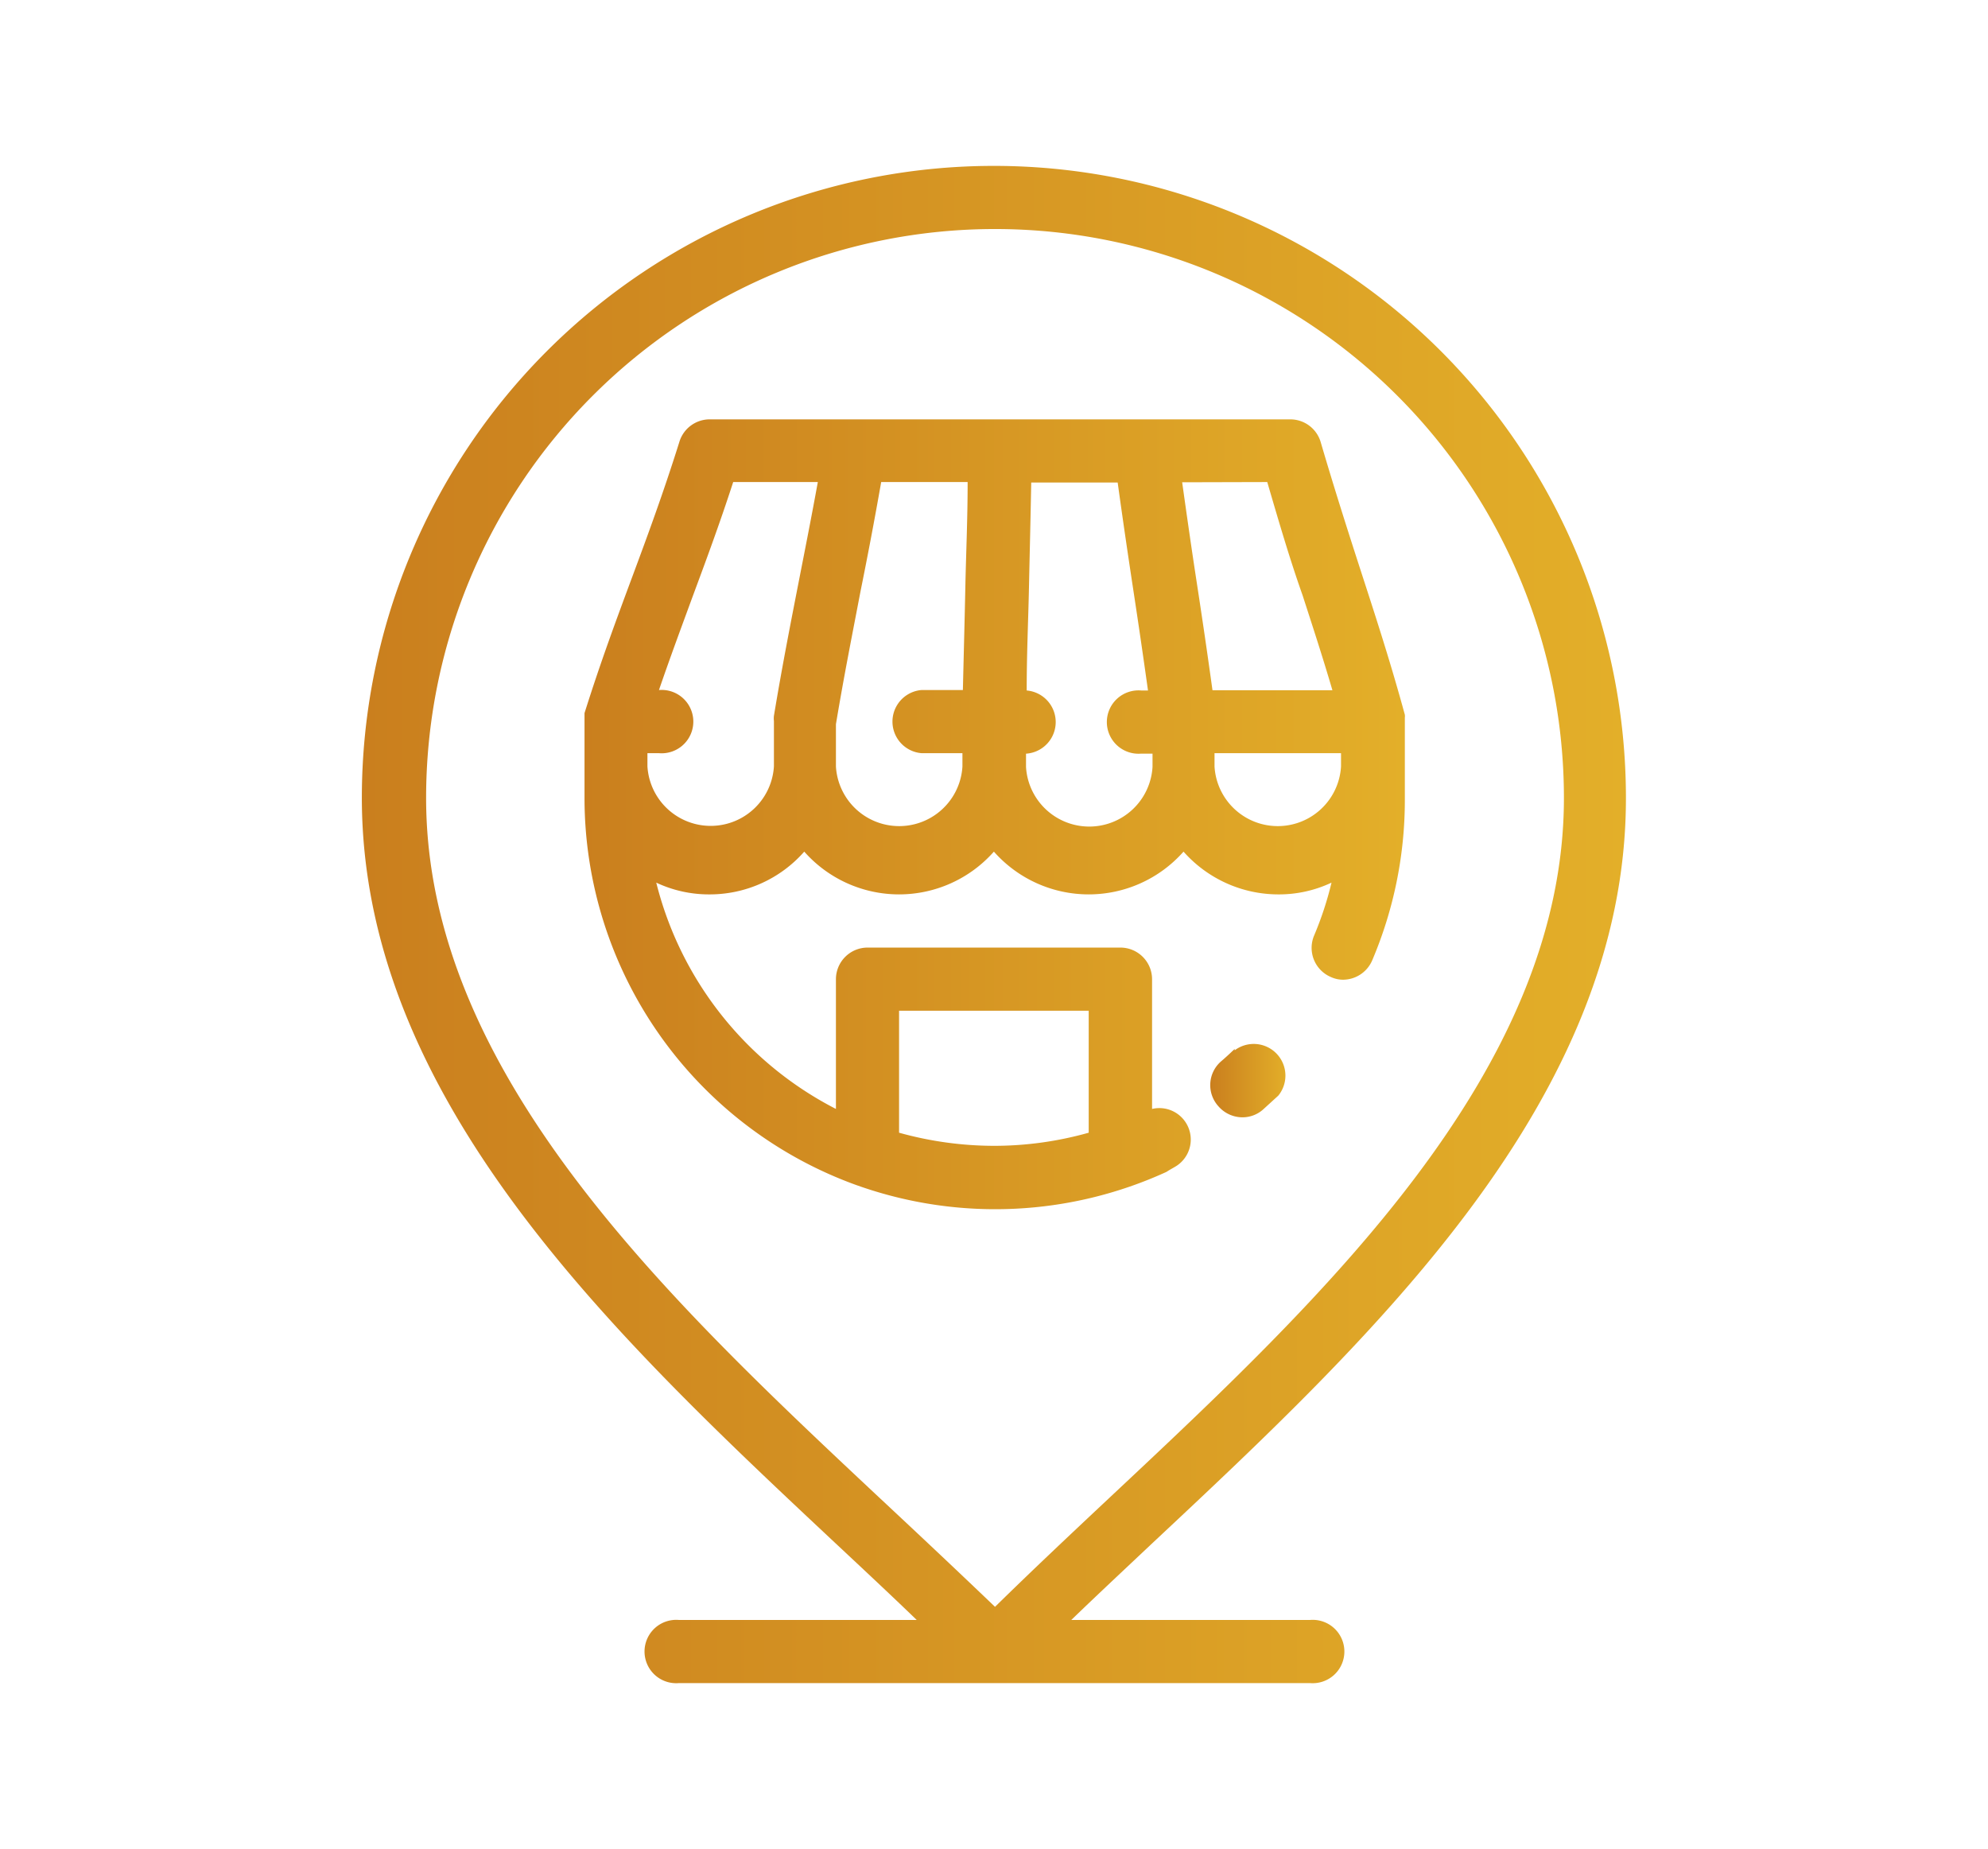 <svg id="Capa_1" data-name="Capa 1" xmlns="http://www.w3.org/2000/svg" xmlns:xlink="http://www.w3.org/1999/xlink" viewBox="0 0 87.85 81.7"><defs><style>.cls-1{fill:url(#Degradado_sin_nombre_16);}.cls-2{fill:url(#Degradado_sin_nombre_16-2);}.cls-3{fill:url(#Degradado_sin_nombre_16-3);}</style><linearGradient id="Degradado_sin_nombre_16" x1="53.5" y1="47.64" x2="56.92" y2="47.64" gradientUnits="userSpaceOnUse"><stop offset="0" stop-color="#ca7f1e"/><stop offset="1" stop-color="#e3af29"/></linearGradient><linearGradient id="Degradado_sin_nombre_16-2" x1="25.77" y1="35.96" x2="62.08" y2="35.96" xlink:href="#Degradado_sin_nombre_16"/><linearGradient id="Degradado_sin_nombre_16-3" x1="15.99" y1="40.85" x2="71.85" y2="40.85" xlink:href="#Degradado_sin_nombre_16"/></defs><title>accesibilidad en tu negocio en la nube</title><path class="cls-1" d="M54.56,46.35c-.19.18-.38.36-.58.53a1.39,1.39,0,0,0-.14,2,1.41,1.41,0,0,0,1.06.49,1.37,1.37,0,0,0,.91-.34l.68-.62a1.4,1.4,0,0,0-1.93-2Z"/><path class="cls-2" d="M52,51.51A1.39,1.39,0,0,0,50.91,49V43.27a1.4,1.4,0,0,0-1.4-1.4H38.34a1.4,1.4,0,0,0-1.4,1.4V49a15.45,15.45,0,0,1-7.94-10,5.46,5.46,0,0,0,2.35.52,5.56,5.56,0,0,0,4.19-1.89,5.59,5.59,0,0,0,8.38,0,5.59,5.59,0,0,0,8.38,0,5.6,5.6,0,0,0,4.19,1.89,5.43,5.43,0,0,0,2.35-.52,14.9,14.9,0,0,1-.77,2.34,1.4,1.4,0,0,0,.74,1.83,1.29,1.29,0,0,0,.54.12,1.41,1.41,0,0,0,1.29-.86,18.09,18.09,0,0,0,1.44-7.1V31.88c0-.06,0-.11,0-.17v0a.5.5,0,0,0,0-.13v0c-.62-2.27-1.25-4.21-1.86-6.09S59,21.71,58.36,19.53a1.4,1.4,0,0,0-1.35-1H31.35a1.4,1.4,0,0,0-1.33,1c-.69,2.2-1.39,4.1-2.07,5.93s-1.41,3.79-2.12,6.05v0s0,.05,0,.08,0,0,0,.05,0,.05,0,.08v3.55a18.19,18.19,0,0,0,12,17.09l.2.07a18.19,18.19,0,0,0,13.52-.65C51.68,51.69,51.86,51.6,52,51.51Zm7.26-17.64a2.8,2.8,0,0,1-5.59,0v-.59h5.59v.59ZM56,21.3c.53,1.81,1,3.42,1.56,5,.43,1.33.88,2.7,1.32,4.2h-5.3c-.24-1.74-.47-3.29-.7-4.79s-.42-2.83-.64-4.4Zm-10.63,12a1.4,1.4,0,0,0,0-2.79c0-1.63.07-3.11.1-4.54s.07-3,.1-4.65h3.82c.24,1.74.47,3.3.7,4.81s.42,2.81.64,4.38h-.3a1.4,1.4,0,1,0,0,2.79h.5v.59a2.8,2.8,0,0,1-5.59,0v-.59ZM36.94,32c.36-2.16.73-4,1.08-5.84.31-1.53.61-3.1.92-4.86h3.82c0,1.65-.07,3.14-.1,4.59s-.07,2.94-.11,4.6H40.72a1.4,1.4,0,0,0,0,2.79h1.81v.59a2.8,2.8,0,0,1-5.59,0V32Zm-8.38,1.28h.56a1.4,1.4,0,1,0,0-2.79h0c.5-1.46,1-2.8,1.48-4.11.59-1.59,1.2-3.23,1.8-5.08h3.74c-.28,1.54-.56,2.95-.83,4.33-.36,1.85-.74,3.77-1.11,6a.93.93,0,0,0,0,.23v2a2.8,2.8,0,0,1-5.59,0v-.59ZM48.11,50.05a15.41,15.41,0,0,1-4.19.58,15.7,15.7,0,0,1-4.19-.58V44.66h8.38Z"/><path class="cls-3" d="M57.89,71.58H47.34c1.15-1.11,2.35-2.23,3.58-3.39C60.74,59,71.86,48.56,71.85,35.26a27.93,27.93,0,1,0-55.86,0C16,48.56,27.11,59,36.92,68.19c1.24,1.16,2.44,2.28,3.59,3.39H30a1.4,1.4,0,1,0,0,2.79H57.89a1.4,1.4,0,1,0,0-2.79ZM38.83,66.15c-9.4-8.81-20-18.8-20-30.89a25.14,25.14,0,0,1,50.28,0c0,12.09-10.65,22.08-20.05,30.89-1.78,1.67-3.48,3.27-5.09,4.85C42.32,69.42,40.62,67.82,38.83,66.15Z"/></svg>